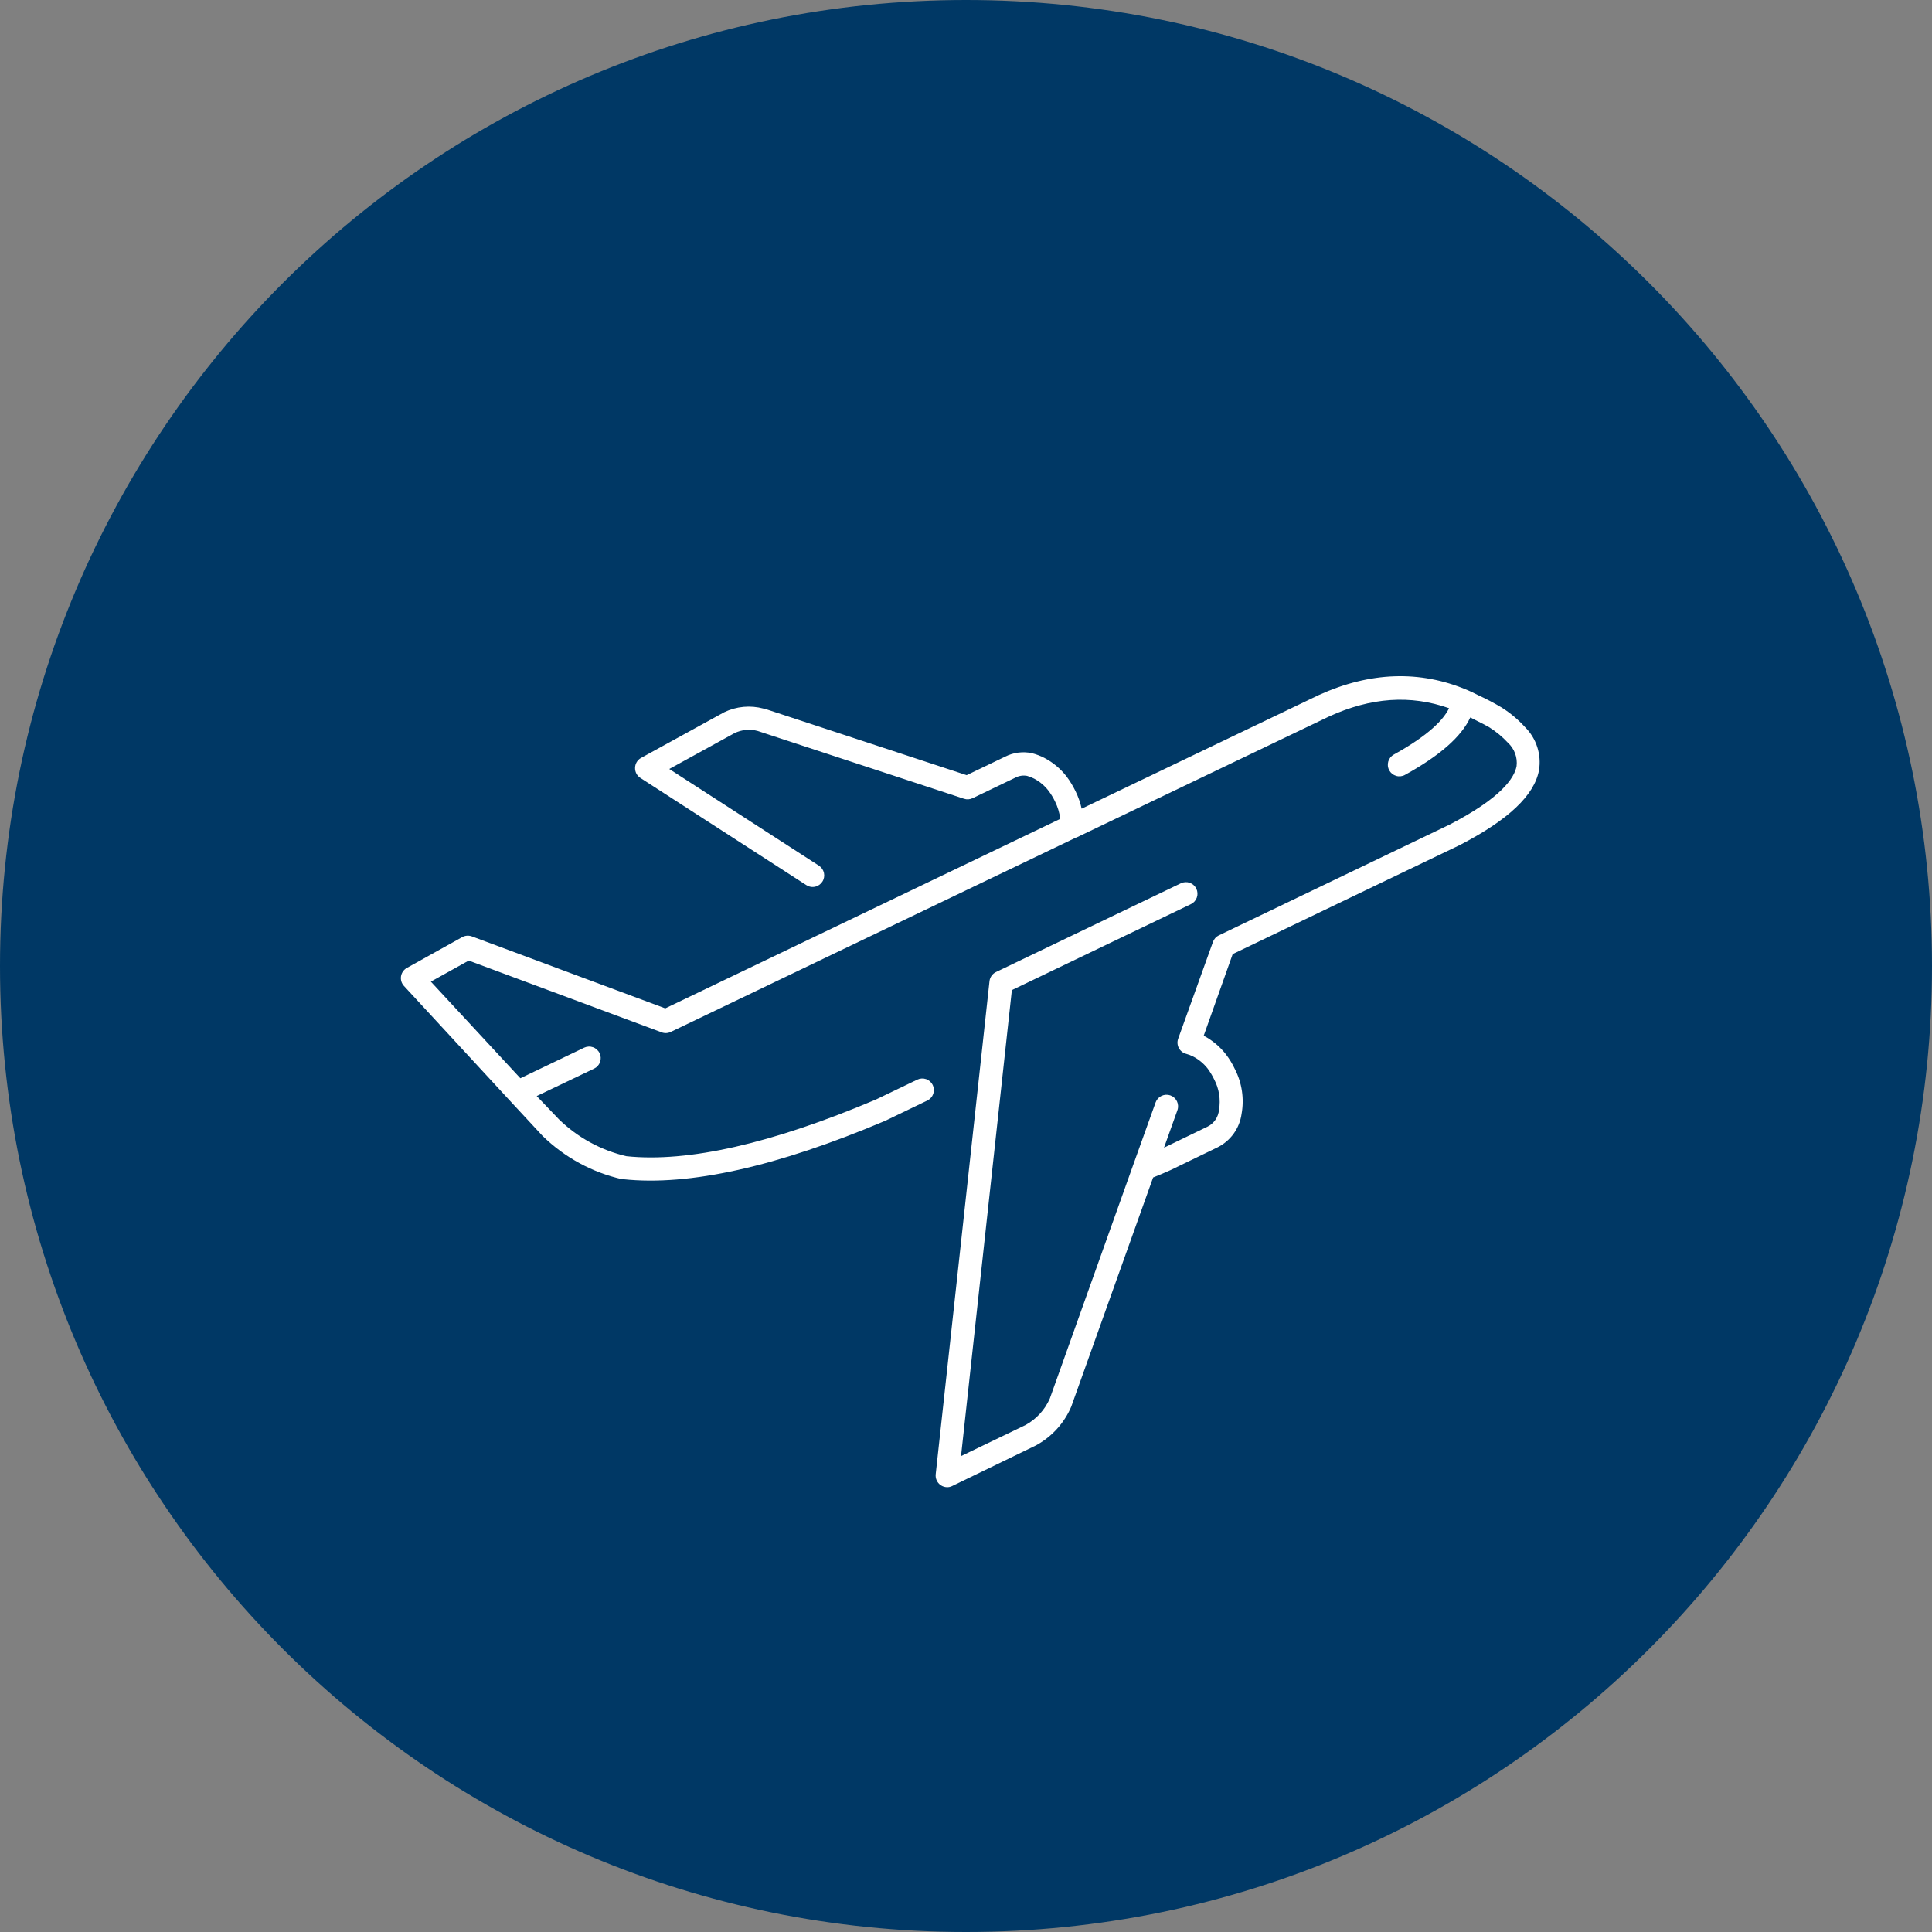 <svg width="80" height="80" viewBox="0 0 80 80" fill="none" xmlns="http://www.w3.org/2000/svg">
    <rect x="0" y="0" width="80" height="80" fill="#808080" stroke="none"/>
    <path d="M0 40C0 17.909 17.909 0 40 0C62.091 0 80 17.909 80 40C80 62.091 62.091 80 40 80C17.909 80 0 62.091 0 40Z" fill="#003865"/>
    <path d="M39.223 61.582C39.124 61.582 39.028 61.551 38.947 61.494C38.877 61.444 38.821 61.377 38.786 61.299C38.75 61.221 38.736 61.135 38.745 61.05L40.973 40.628C40.982 40.547 41.012 40.47 41.059 40.403C41.106 40.337 41.17 40.284 41.244 40.249L48.9 36.574C49.014 36.52 49.146 36.513 49.266 36.555C49.385 36.598 49.483 36.686 49.538 36.8C49.593 36.914 49.6 37.046 49.558 37.165C49.516 37.285 49.429 37.383 49.315 37.438L41.899 40.998L39.794 60.294L42.461 59.01C42.91 58.765 43.265 58.379 43.471 57.91L46.927 48.226L47.851 45.649C47.894 45.529 47.982 45.432 48.097 45.377C48.212 45.323 48.343 45.316 48.463 45.358C48.522 45.38 48.577 45.412 48.624 45.455C48.671 45.497 48.709 45.548 48.736 45.605C48.763 45.662 48.778 45.724 48.781 45.787C48.784 45.85 48.775 45.913 48.753 45.973L48.199 47.523L49.997 46.654C50.13 46.589 50.244 46.49 50.328 46.368C50.412 46.246 50.463 46.104 50.477 45.956C50.55 45.526 50.48 45.083 50.277 44.696C50.201 44.539 50.111 44.39 50.009 44.25C49.847 44.042 49.642 43.871 49.409 43.75C49.317 43.702 49.221 43.664 49.121 43.638C49.055 43.621 48.994 43.592 48.941 43.55C48.889 43.509 48.845 43.457 48.813 43.398C48.782 43.339 48.763 43.274 48.758 43.207C48.753 43.141 48.762 43.074 48.785 43.011L50.225 39.006C50.266 38.887 50.352 38.79 50.465 38.734L60.029 34.143C62.148 33.046 62.705 32.223 62.798 31.724C62.82 31.548 62.799 31.369 62.738 31.202C62.677 31.035 62.578 30.885 62.448 30.764C62.217 30.514 61.954 30.295 61.665 30.114C61.61 30.08 61.425 29.979 60.881 29.708C60.513 30.505 59.623 31.287 58.178 32.086C58.123 32.117 58.062 32.136 57.999 32.143C57.937 32.15 57.873 32.145 57.812 32.127C57.752 32.109 57.695 32.08 57.646 32.041C57.597 32.001 57.556 31.952 57.525 31.897C57.464 31.786 57.45 31.655 57.485 31.533C57.52 31.411 57.602 31.308 57.713 31.246C59.179 30.435 59.781 29.787 60.002 29.326C58.404 28.762 56.769 28.875 55.029 29.67L44.597 34.669C44.576 34.679 44.554 34.687 44.532 34.693L27.773 42.73C27.715 42.758 27.651 42.774 27.587 42.777C27.523 42.78 27.459 42.77 27.398 42.747L19.409 39.776L17.841 40.647L21.547 44.648L24.187 43.383C24.244 43.356 24.306 43.34 24.369 43.337C24.432 43.333 24.495 43.342 24.554 43.363C24.614 43.384 24.669 43.417 24.715 43.459C24.762 43.501 24.801 43.552 24.828 43.609C24.855 43.666 24.871 43.728 24.874 43.791C24.877 43.854 24.868 43.917 24.847 43.977C24.826 44.036 24.793 44.091 24.751 44.138C24.708 44.185 24.657 44.223 24.6 44.25L22.224 45.385L23.143 46.347C23.918 47.102 24.885 47.631 25.939 47.876C28.493 48.142 31.963 47.353 36.259 45.534L37.982 44.706C38.097 44.65 38.229 44.643 38.349 44.684C38.469 44.726 38.568 44.814 38.623 44.929C38.678 45.043 38.686 45.175 38.644 45.295C38.602 45.416 38.514 45.514 38.4 45.57L36.655 46.41C32.177 48.308 28.536 49.119 25.814 48.829H25.761C24.521 48.548 23.383 47.929 22.473 47.041L22.454 47.022L21.089 45.55L21.074 45.534L16.728 40.827C16.678 40.774 16.642 40.71 16.62 40.641C16.599 40.571 16.594 40.498 16.605 40.426C16.616 40.354 16.644 40.286 16.686 40.226C16.727 40.166 16.782 40.116 16.845 40.081L19.14 38.804C19.201 38.77 19.268 38.751 19.337 38.746C19.406 38.741 19.476 38.751 19.541 38.775L27.547 41.754L43.903 33.908C43.872 33.658 43.799 33.414 43.687 33.188C43.612 33.03 43.521 32.881 43.416 32.742C43.255 32.533 43.051 32.362 42.818 32.24C42.726 32.192 42.628 32.154 42.528 32.127C42.364 32.096 42.195 32.122 42.048 32.199L40.274 33.051C40.163 33.105 40.034 33.114 39.917 33.075L31.373 30.267C31.052 30.18 30.711 30.212 30.413 30.358L27.713 31.842L33.909 35.845C34.016 35.914 34.091 36.022 34.118 36.146C34.145 36.27 34.122 36.4 34.053 36.507C34.019 36.56 33.975 36.606 33.923 36.642C33.871 36.678 33.813 36.704 33.751 36.717C33.689 36.731 33.625 36.732 33.563 36.72C33.501 36.709 33.442 36.685 33.389 36.651L26.515 32.211C26.445 32.166 26.389 32.104 26.35 32.03C26.312 31.956 26.294 31.874 26.297 31.791C26.299 31.709 26.322 31.629 26.364 31.558C26.406 31.488 26.465 31.429 26.537 31.388L29.957 29.509L29.983 29.494C30.491 29.248 31.07 29.194 31.615 29.341H31.644L40.027 32.098L41.618 31.333C41.959 31.159 42.35 31.108 42.725 31.186C42.905 31.232 43.08 31.298 43.245 31.383C43.602 31.57 43.914 31.831 44.162 32.149C44.306 32.342 44.432 32.549 44.537 32.766C44.649 32.995 44.733 33.236 44.789 33.486L54.612 28.779C56.726 27.819 58.79 27.742 60.751 28.57C60.763 28.573 60.774 28.578 60.785 28.585L60.936 28.652C61.044 28.702 61.133 28.748 61.217 28.791C61.546 28.941 61.866 29.109 62.177 29.295C62.537 29.522 62.865 29.796 63.151 30.111C63.382 30.341 63.554 30.622 63.654 30.932C63.754 31.242 63.779 31.571 63.727 31.892C63.533 32.936 62.457 33.951 60.441 34.995L51.043 39.507L49.843 42.886C50.2 43.075 50.512 43.336 50.76 43.654C50.906 43.845 51.032 44.051 51.134 44.269C51.428 44.842 51.525 45.495 51.41 46.129C51.369 46.423 51.256 46.703 51.082 46.944C50.908 47.184 50.678 47.379 50.412 47.511L48.468 48.452C48.213 48.567 47.973 48.668 47.748 48.757L44.357 58.249C44.068 58.925 43.561 59.485 42.917 59.84L42.881 59.859L39.415 61.539C39.355 61.567 39.289 61.582 39.223 61.582Z" fill="white"/>
</svg>
